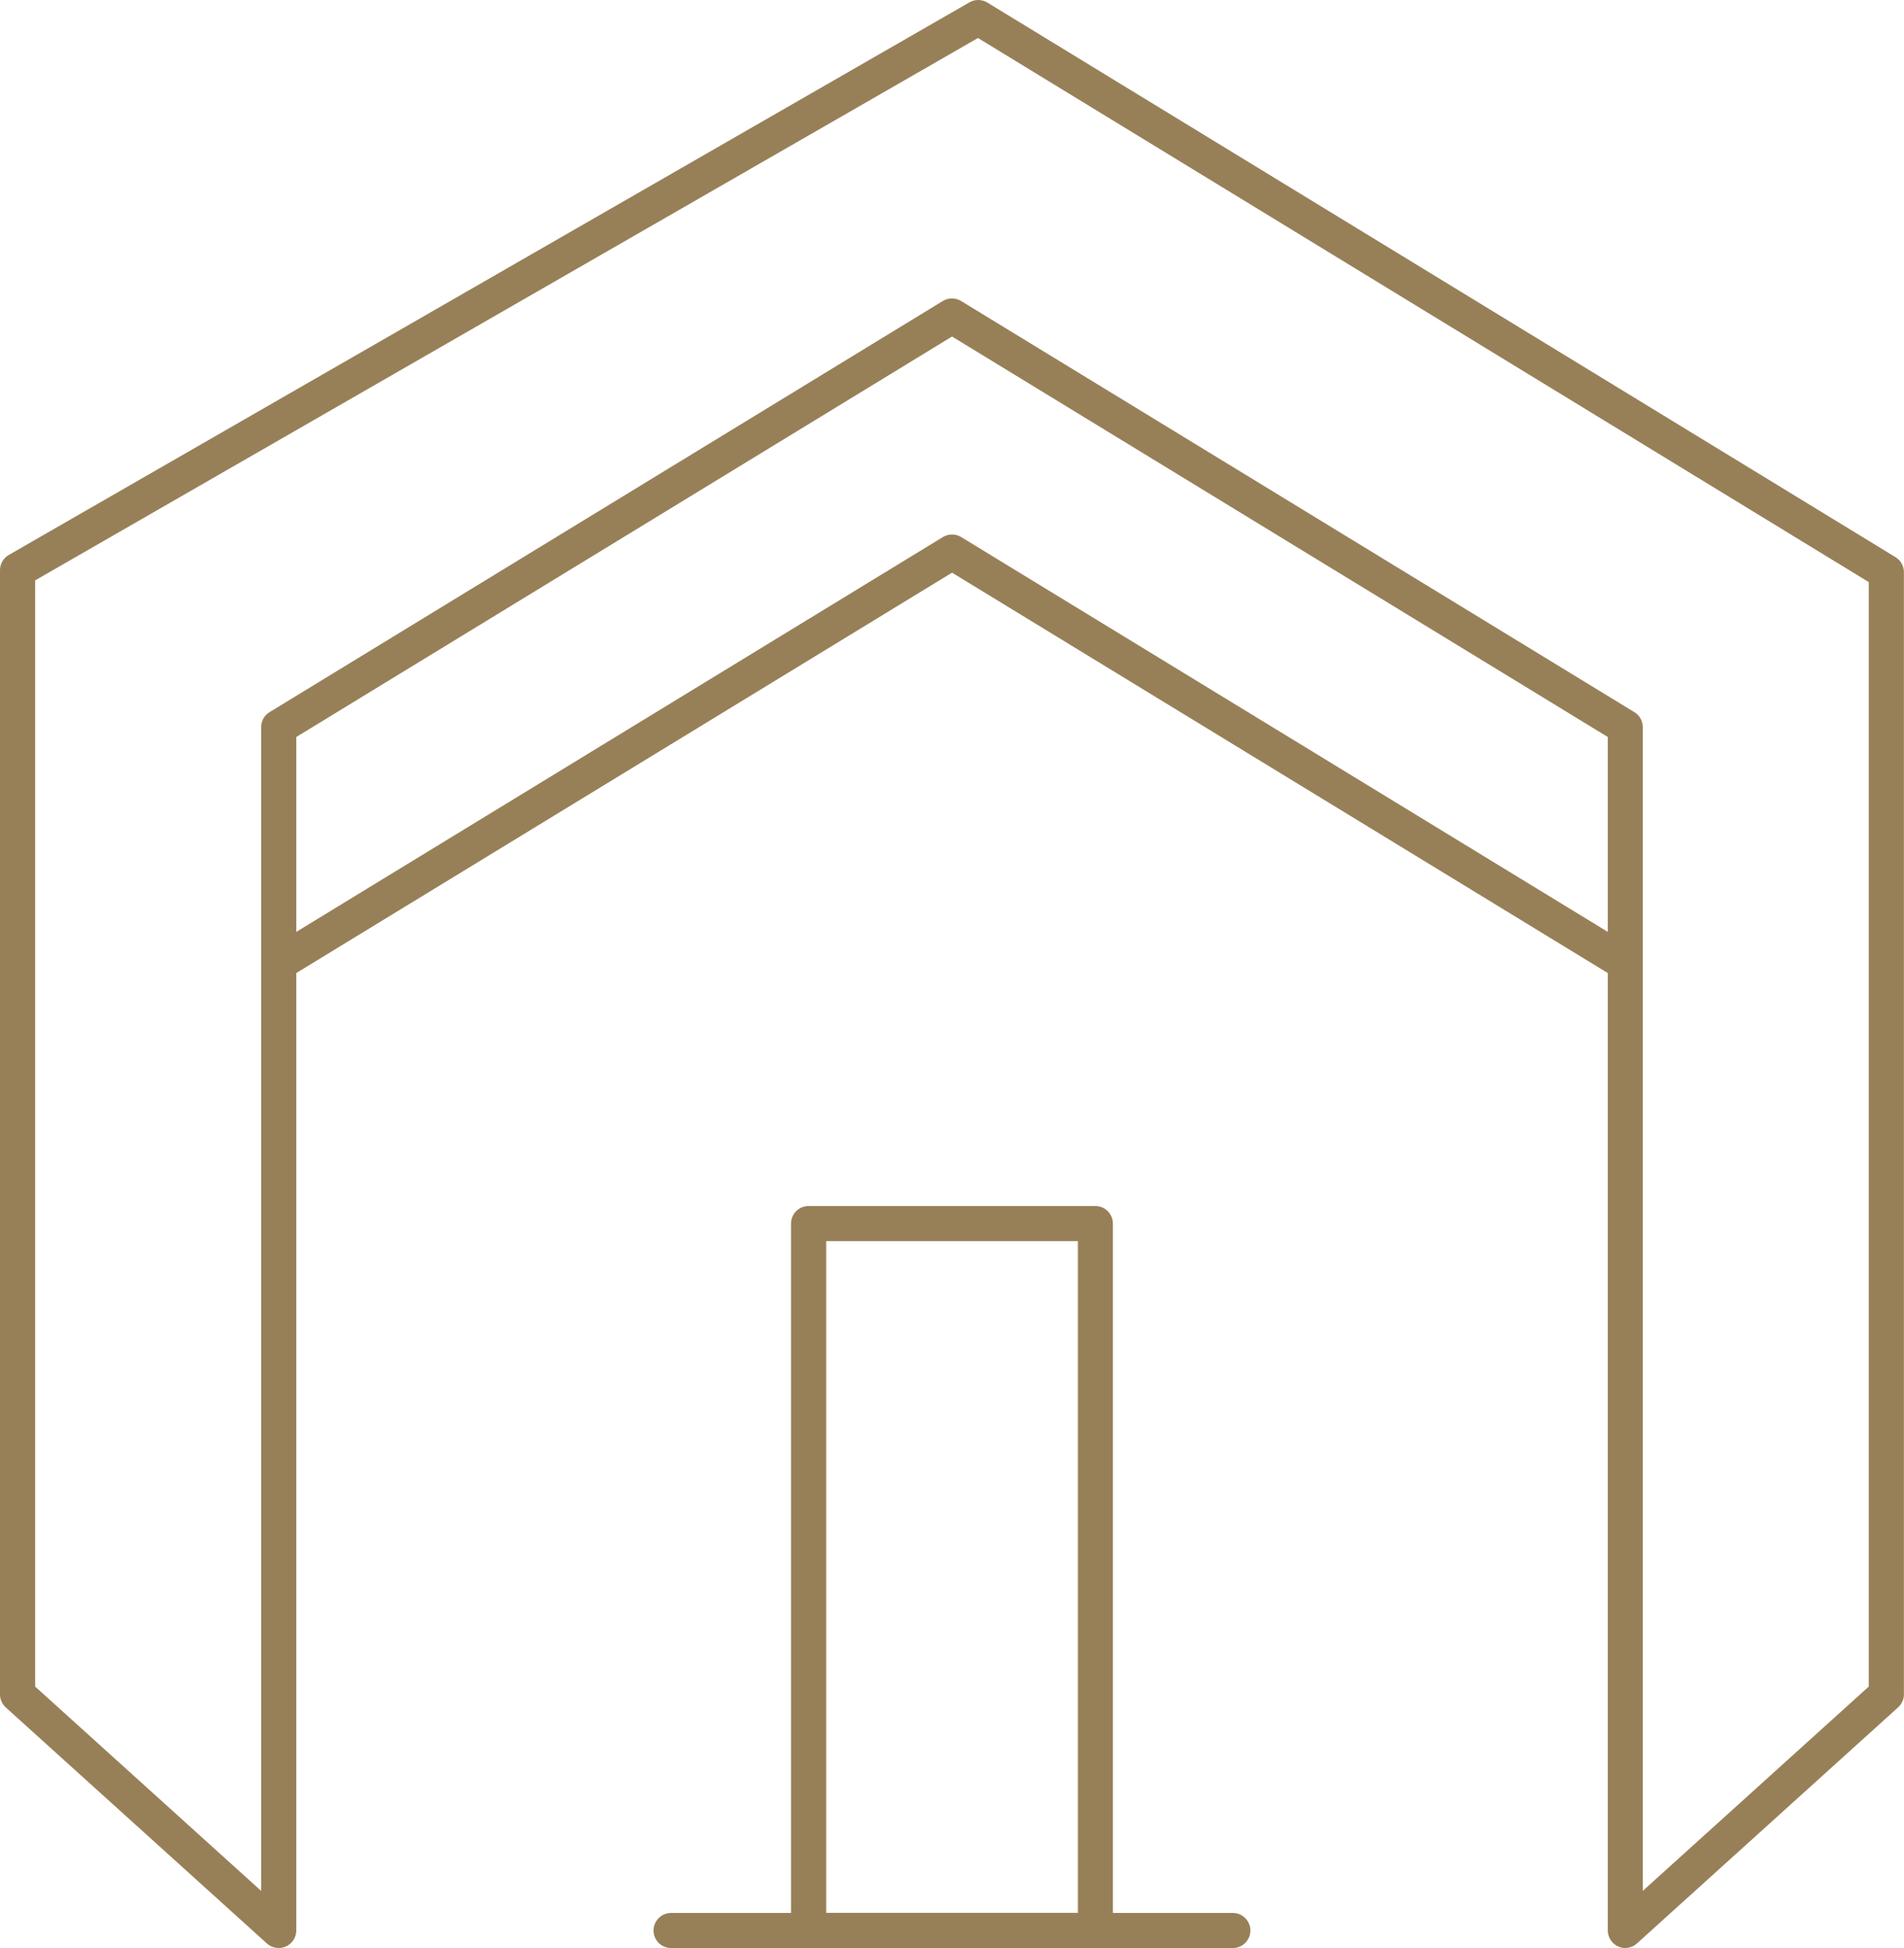<?xml version="1.0" encoding="UTF-8"?><svg id="Livello_2" xmlns="http://www.w3.org/2000/svg" viewBox="0 0 22.253 22.761"><defs><style>.cls-1{fill:#978058;}</style></defs><g id="Livello_1-2"><path class="cls-1" d="m18.996,22.761c-.028,0-.057-.006-.083-.018-.074-.033-.122-.106-.122-.188v-11.186l-7.664-4.678-7.664,4.678v11.186c0,.081-.048.155-.122.188-.074.033-.161.019-.221-.035L.068,19.95c-.043-.039-.068-.094-.068-.152V6.662c0-.073.039-.141.103-.178L11.331.027c.065-.037.145-.036.209.003l10.614,6.48c.061.037.098.104.098.175v13.112c0,.058-.025.113-.068.152l-3.052,2.758c-.038.035-.088.053-.138.053ZM.411,19.706l2.641,2.387v-13.597c0-.072.037-.138.098-.175l7.869-4.804c.066-.04.148-.04.214,0l7.869,4.804c.061.037.098.104.098.175v13.597l2.641-2.387V6.801L11.43.444.411,6.781v12.925ZM11.127,6.245c.037,0,.074.01.107.03l7.557,4.613v-2.277l-7.664-4.679-7.664,4.679v2.277l7.557-4.613c.033-.02.07-.03.107-.03Zm3.283,16.516h-6.567c-.113,0-.205-.092-.205-.205s.092-.205.205-.205h1.402v-8.055c0-.113.092-.205.205-.205h3.352c.113,0,.205.092.205.205v8.055h1.402c.113,0,.205.092.205.205s-.092.205-.205.205Zm-4.754-.411h2.942v-7.849h-2.942v7.849Z"/></g></svg>